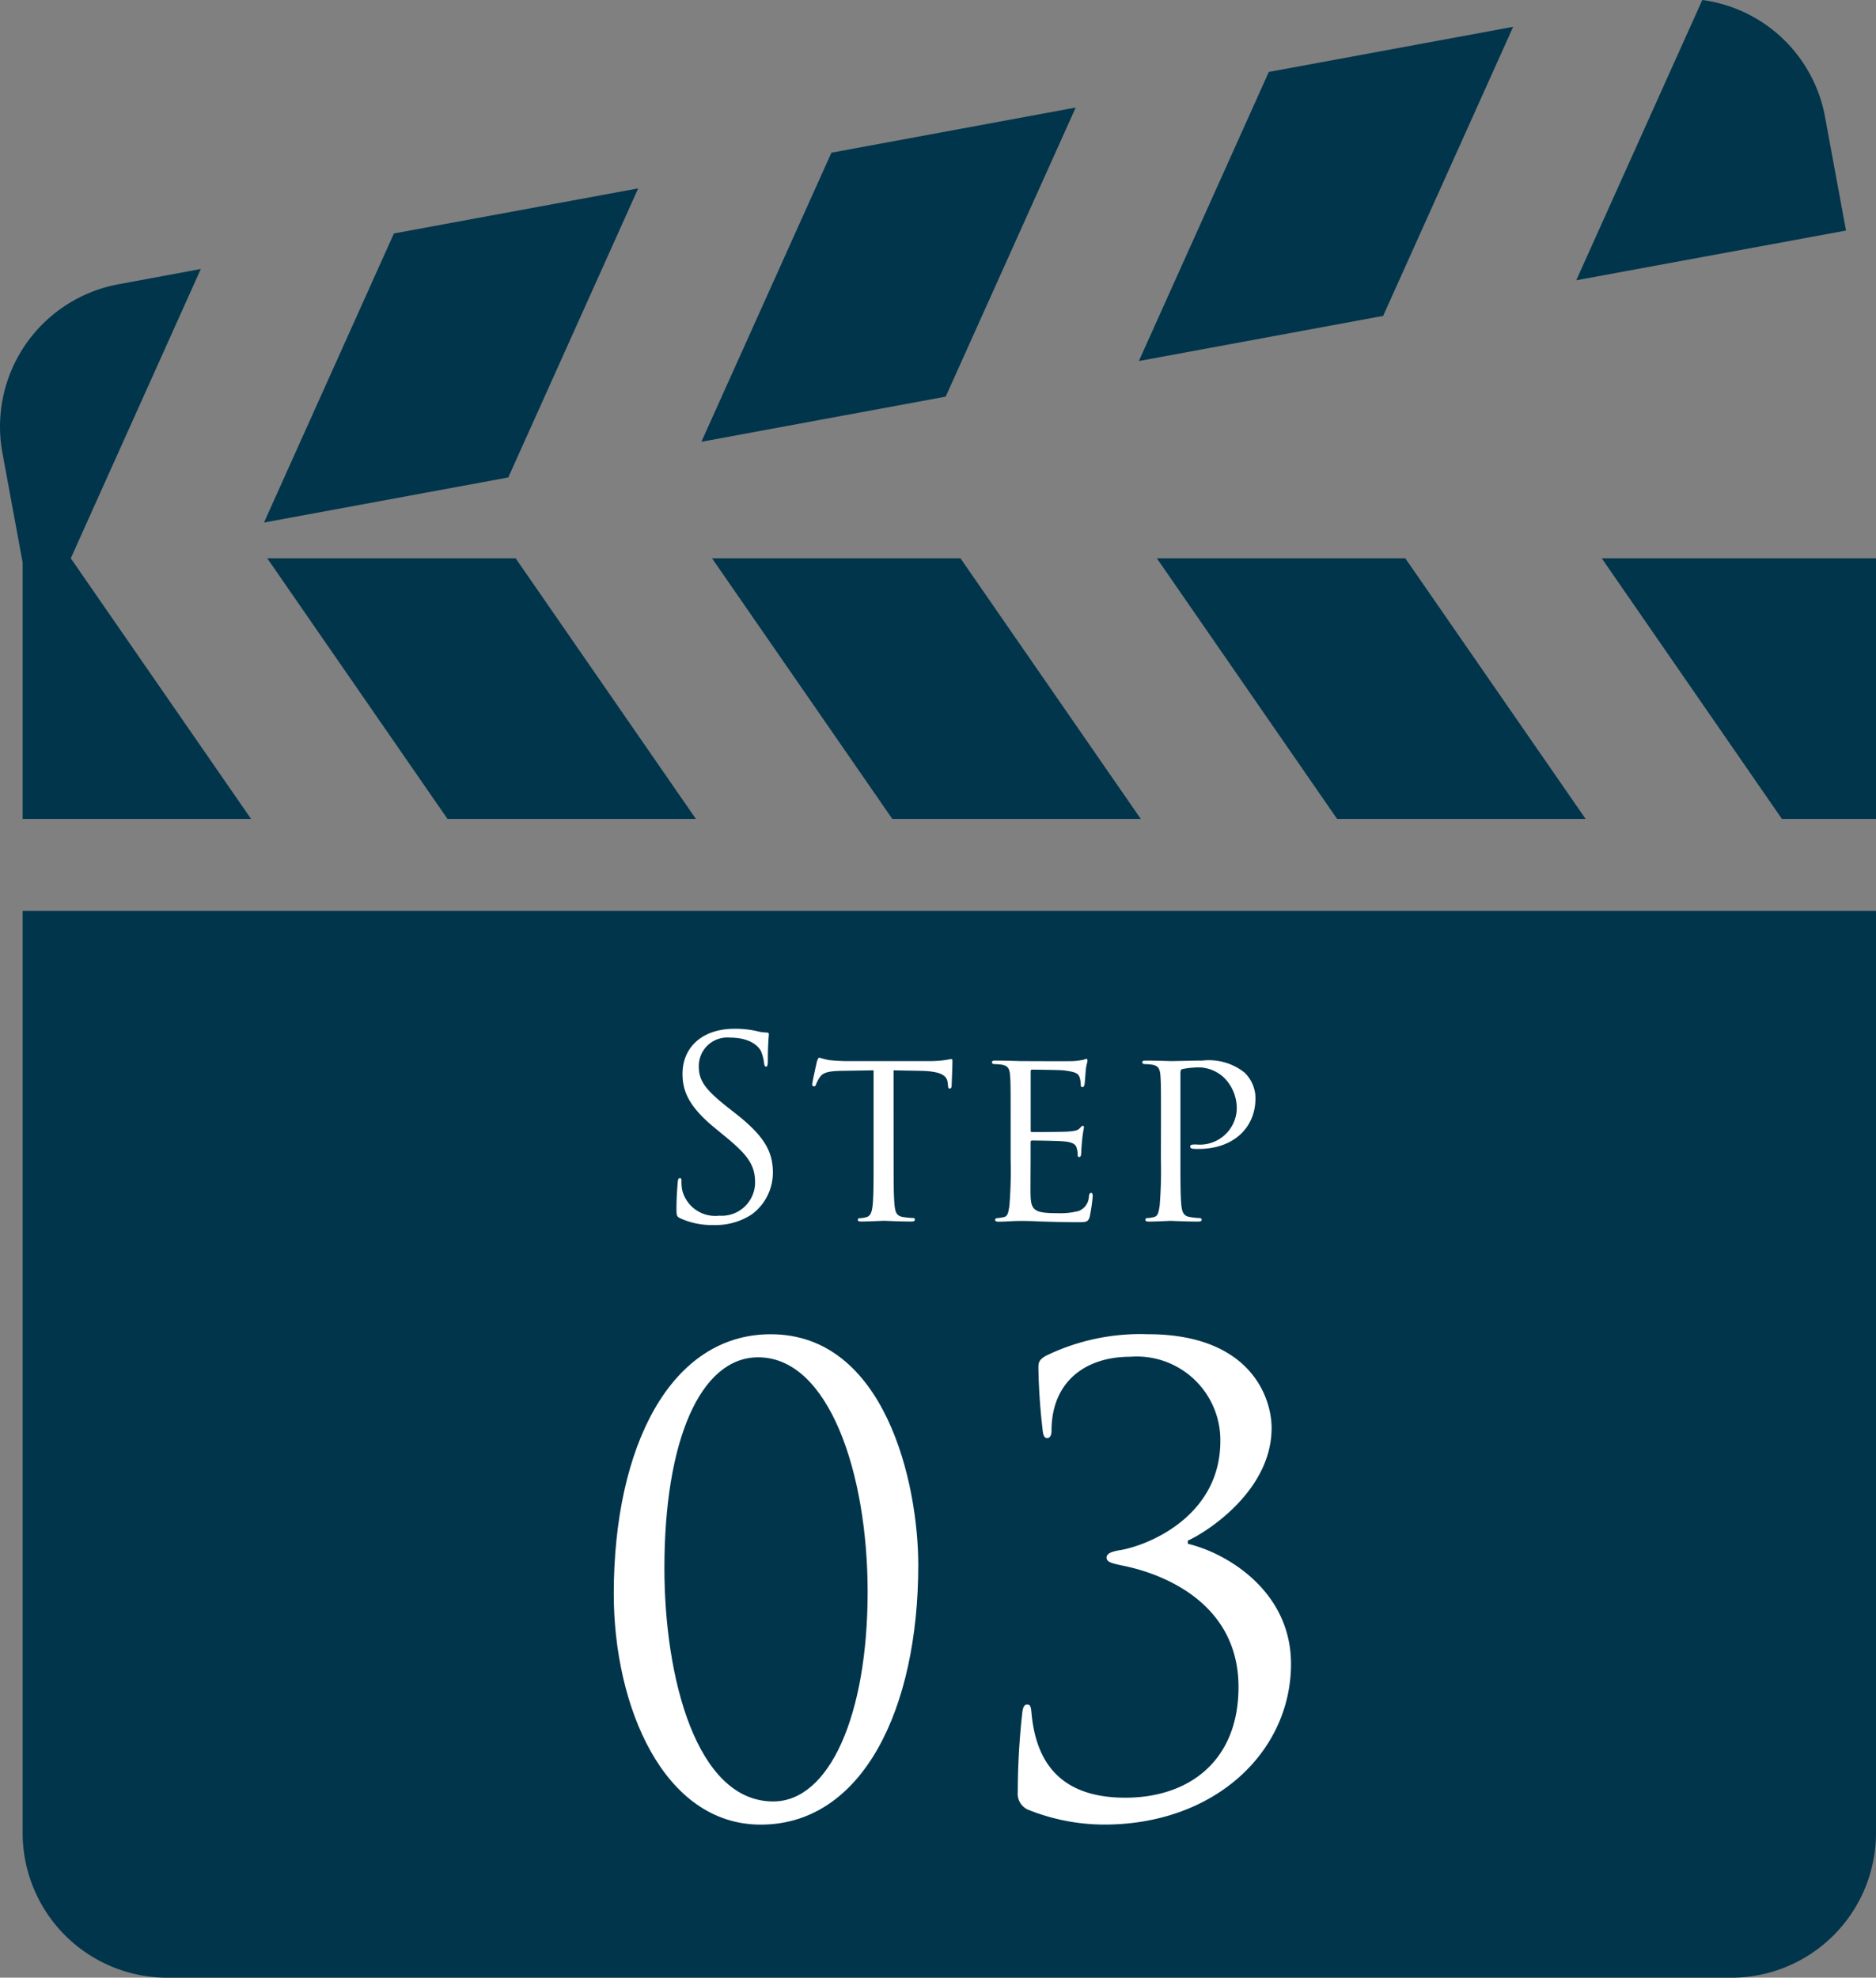 <svg xmlns="http://www.w3.org/2000/svg" viewBox="0 0 120 126.459">
  <rect x="0" y="0" width="120" height="126.459" fill="#808080" stroke="none"/>
  <defs>
    <style>
      .cls-1 {
        fill: #00354c;
      }

      .cls-2 {
        fill: #fff;
      }
    </style>
  </defs>
  <g id="レイヤー_2" data-name="レイヤー 2">
    <g id="コンテンツ">
      <g>
        <g>
          <path class="cls-1" d="M120,58.243H1.449V117.2a9.259,9.259,0,0,0,9.262,9.262H110.738A9.262,9.262,0,0,0,120,117.2"/>
          <polygon class="cls-1" points="17.094 35.698 28.625 52.366 44.514 52.366 32.982 35.698 17.094 35.698"/>
          <polygon class="cls-1" points="45.544 35.698 57.079 52.366 72.972 52.366 61.436 35.698 45.544 35.698"/>
          <path class="cls-1" d="M1.449,52.366H16.06L4.528,35.7,12.845,17.2l-5.264.977A9.257,9.257,0,0,0,.156,28.967l1.293,7.009Z"/>
          <polygon class="cls-1" points="73.998 35.698 85.53 52.366 101.426 52.366 89.89 35.698 73.998 35.698"/>
          <polygon class="cls-1" points="102.456 35.698 113.983 52.366 120 52.366 120 35.698 102.456 35.698"/>
          <polygon class="cls-1" points="40.824 12.045 25.198 14.928 16.886 33.413 32.512 30.53 40.824 12.045"/>
          <polygon class="cls-1" points="68.808 6.877 53.182 9.764 44.865 28.249 60.491 25.363 68.808 6.877"/>
          <polygon class="cls-1" points="96.791 1.714 81.161 4.6 72.848 23.086 88.474 20.199 96.791 1.714"/>
          <path class="cls-1" d="M116.735,7.452A9.221,9.221,0,0,0,108.889,0l-8.062,17.922,17.255-3.18Z"/>
        </g>
        <g>
          <path class="cls-2" d="M43.511,77.9c-.224-.111-.24-.175-.24-.608,0-.8.064-1.44.08-1.7.016-.177.048-.257.128-.257.1,0,.112.049.112.177a2.818,2.818,0,0,0,.048.592,2.178,2.178,0,0,0,2.369,1.632A2.136,2.136,0,0,0,48.3,75.611c0-1.1-.464-1.744-1.84-2.881l-.721-.592c-1.7-1.392-2.081-2.385-2.081-3.473,0-1.713,1.281-2.881,3.314-2.881a6.2,6.2,0,0,1,1.488.16,2.6,2.6,0,0,0,.561.079c.128,0,.16.033.16.113s-.065.608-.065,1.7c0,.255-.031.368-.112.368s-.111-.08-.127-.208a2.877,2.877,0,0,0-.208-.8c-.1-.176-.529-.848-2-.848A1.82,1.82,0,0,0,44.7,68.2c0,.912.416,1.488,1.952,2.689l.449.352c1.888,1.488,2.337,2.481,2.337,3.761a3.314,3.314,0,0,1-1.361,2.657,4.2,4.2,0,0,1-2.417.673A4.846,4.846,0,0,1,43.511,77.9Z"/>
          <path class="cls-2" d="M57.161,74.155c0,1.312,0,2.385.064,2.945.048.4.112.656.544.72a5.183,5.183,0,0,0,.64.064.1.1,0,0,1,.112.113c0,.064-.064.111-.224.111-.768,0-1.665-.047-1.745-.047-.064,0-1.04.047-1.456.047-.16,0-.224-.031-.224-.111a.1.1,0,0,1,.112-.1,1.816,1.816,0,0,0,.416-.064c.288-.064.368-.336.416-.736.064-.56.064-1.633.064-2.945V68.44l-2.033.033c-.88.016-1.216.112-1.424.432a2.207,2.207,0,0,0-.224.432c-.032.112-.08.128-.144.128a.106.106,0,0,1-.1-.112c0-.144.272-1.36.3-1.473.016-.08.1-.255.144-.255a4.98,4.98,0,0,0,.624.159c.4.049.945.065,1.1.065H59.45a6.965,6.965,0,0,0,1.008-.065c.208-.032.336-.064.4-.064s.064.08.064.16c0,.416-.048,1.393-.048,1.553,0,.112-.064.176-.128.176s-.1-.048-.112-.24l-.016-.144c-.048-.416-.352-.72-1.7-.752l-1.76-.033Z"/>
          <path class="cls-2" d="M64.647,71.754c0-2.113,0-2.5-.032-2.929-.032-.464-.112-.688-.576-.753-.112-.015-.352-.031-.48-.031a.137.137,0,0,1-.113-.113c0-.079.065-.112.224-.112.641,0,1.553.033,1.633.033.1,0,3.042.015,3.362,0,.272-.016.528-.065.64-.08a.849.849,0,0,1,.192-.064c.048,0,.064.064.064.128,0,.095-.08.255-.112.64-.016.128-.048.736-.08.9-.016.064-.064.144-.128.144-.08,0-.112-.064-.112-.176a1.491,1.491,0,0,0-.08-.48c-.1-.224-.24-.32-1.008-.417-.241-.031-1.874-.047-2.033-.047-.065,0-.08.047-.08.144v3.7c0,.1,0,.144.08.144.176,0,2.033,0,2.352-.032.337-.032.545-.048.689-.192.1-.1.16-.176.208-.176s.08.032.08.112a7.417,7.417,0,0,0-.112.752c-.032.273-.064.785-.064.881,0,.112-.032.256-.128.256-.064,0-.1-.048-.1-.128a1.207,1.207,0,0,0-.064-.448c-.048-.193-.176-.353-.721-.417-.384-.048-1.888-.064-2.129-.064-.08,0-.095.049-.095.1v1.136c0,.464-.016,2.049,0,2.321.031.912.288,1.088,1.68,1.088a4.694,4.694,0,0,0,1.409-.144,1.032,1.032,0,0,0,.64-.944c.032-.16.064-.208.144-.208s.1.112.1.208a11.316,11.316,0,0,1-.192,1.313c-.1.352-.24.352-.784.352-1.057,0-1.873-.033-2.449-.048-.593-.032-.961-.032-1.169-.032-.032,0-.3,0-.608.016-.272.016-.592.031-.816.031-.144,0-.224-.031-.224-.111a.109.109,0,0,1,.112-.113,4.02,4.02,0,0,0,.432-.064c.272-.048.3-.32.368-.72a27.79,27.79,0,0,0,.08-2.945Z"/>
          <path class="cls-2" d="M74.263,71.754c0-2.113,0-2.5-.032-2.929-.032-.464-.112-.688-.576-.753-.112-.015-.352-.031-.48-.031a.136.136,0,0,1-.112-.113c0-.079.064-.112.224-.112.64,0,1.521.033,1.632.033.305,0,1.361-.033,2-.033a3.658,3.658,0,0,1,2.689.769,2.289,2.289,0,0,1,.7,1.632c0,1.953-1.472,3.25-3.633,3.25a3.344,3.344,0,0,1-.4-.016.154.154,0,0,1-.144-.128c0-.113.08-.144.368-.144a2.366,2.366,0,0,0,2.609-2.193,2.765,2.765,0,0,0-.8-2.065,2.4,2.4,0,0,0-1.905-.656,4.76,4.76,0,0,0-.784.1c-.08.015-.112.112-.112.256v5.538c0,1.312,0,2.385.064,2.945.048.4.128.656.56.72a4.96,4.96,0,0,0,.624.064.109.109,0,0,1,.112.113c0,.064-.064.111-.224.111-.768,0-1.7-.047-1.76-.047s-.961.047-1.393.047c-.144,0-.224-.031-.224-.111a.109.109,0,0,1,.112-.113,1.953,1.953,0,0,0,.432-.064c.272-.064.3-.32.368-.72a27.79,27.79,0,0,0,.08-2.945Z"/>
          <path class="cls-2" d="M49.3,85.316c7.318,0,9.438,9.518,9.438,14.757,0,9.2-3.559,16.6-10.078,16.6-6.239,0-9.4-7.6-9.4-14.757C39.262,92.475,42.9,85.316,49.3,85.316Zm.159,29.875c3.6,0,6.04-5.519,6.04-13.4,0-7.6-2.48-15-7-15-3.719,0-6,5.36-6,13.478C42.5,107.272,44.542,115.191,49.46,115.191Z"/>
          <path class="cls-2" d="M71.821,100.113c-.76-.159-1.04-.239-1.04-.52s.4-.4.92-.479c1.96-.361,6.359-2.28,6.359-6.959a5.348,5.348,0,0,0-5.759-5.4c-2.92,0-5.039,1.64-5.039,4.719,0,.4-.16.48-.281.48s-.239-.08-.279-.44a39.672,39.672,0,0,1-.28-4c0-.36,0-.56.519-.84a13.849,13.849,0,0,1,6.479-1.36c6.519,0,7.919,4,7.919,6,0,4-4.119,6.639-5.359,7.2v.2c2.52.6,6.6,3.039,6.6,7.679,0,5.6-4.839,10.277-11.958,10.277a13.156,13.156,0,0,1-4.879-.959,1.11,1.11,0,0,1-.64-1.12,46.535,46.535,0,0,1,.28-5c.04-.4.12-.6.32-.6s.24.12.28.56c.28,3.079,1.8,5.4,6,5.4,4.039,0,7.239-2.32,7.239-7.079C79.22,102.513,74.42,100.633,71.821,100.113Z"/>
        </g>
      </g>
    </g>
  </g>
</svg>
